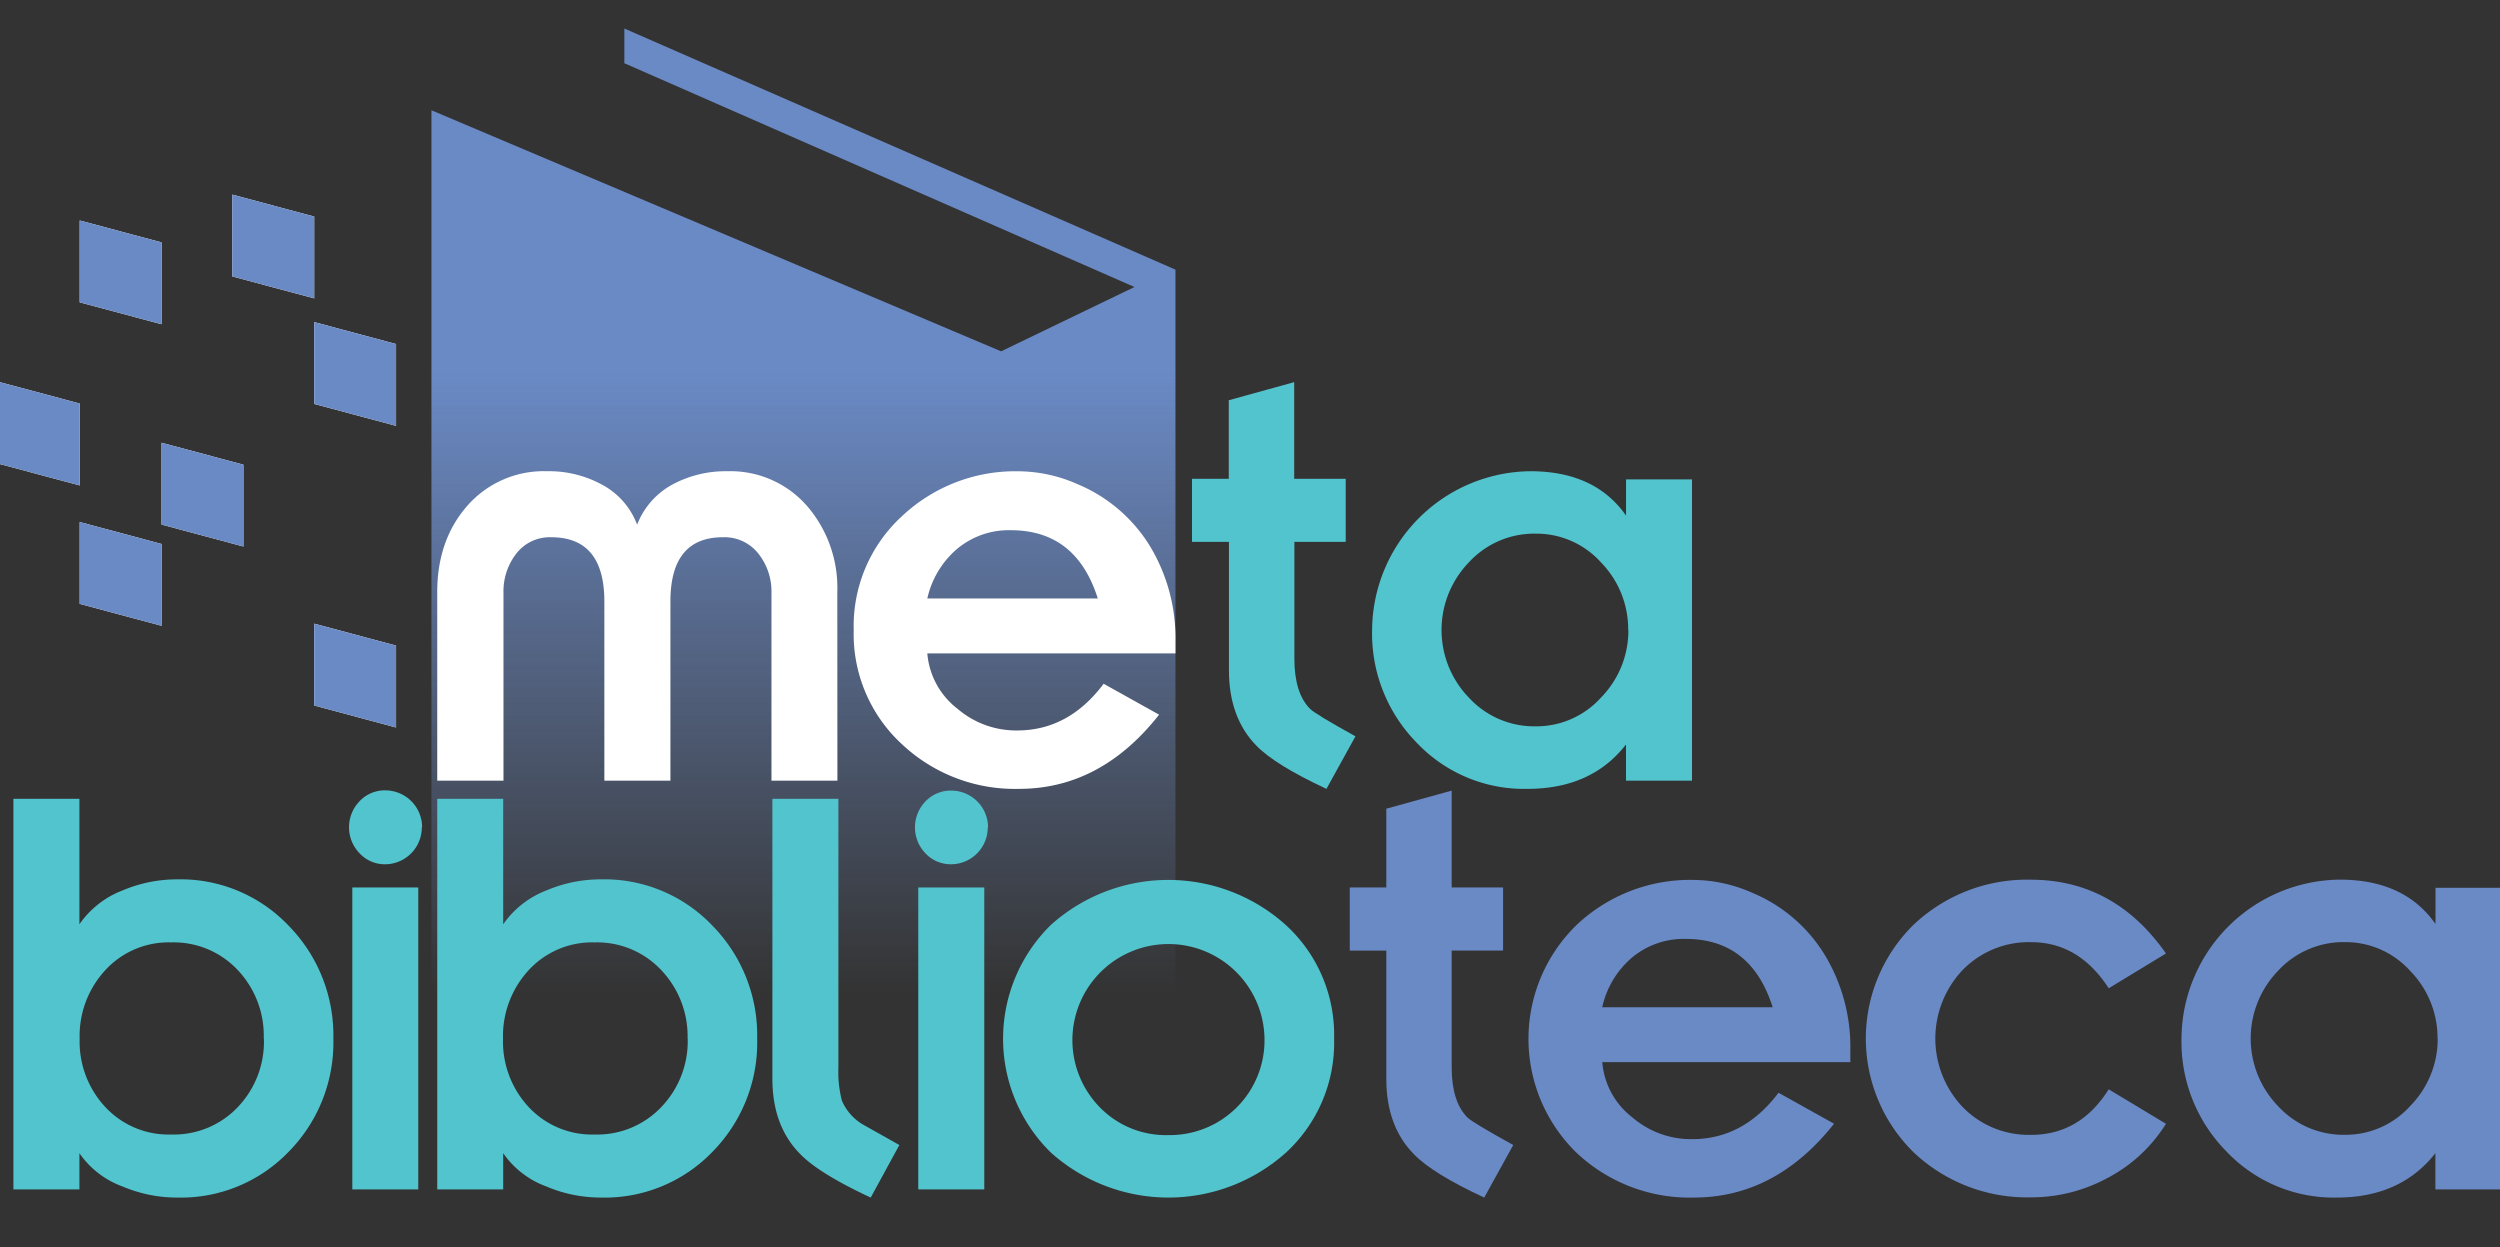 <svg id="Capa_1" data-name="Capa 1" xmlns="http://www.w3.org/2000/svg" xmlns:xlink="http://www.w3.org/1999/xlink" viewBox="0 0 431 215"><rect x="0" y="0" width="431" height="215" fill="#333333" stroke="none"/><defs><style>.cls-1{fill:url(#Degradado_sin_nombre_10);}.cls-2{fill:#fff;}.cls-3{fill:#6a8ac6;}.cls-4{fill:#52c4ce;}</style><linearGradient id="Degradado_sin_nombre_10" x1="138.51" y1="-67.26" x2="138.51" y2="40.01" gradientTransform="matrix(1, 0, 0, -1, 0, 104)" gradientUnits="userSpaceOnUse"><stop offset="0" stop-color="#728ec3" stop-opacity="0"/><stop offset="1" stop-color="#6a8ac6"/></linearGradient></defs><title>logo_metab</title><polygon class="cls-1" points="107.64 4.92 107.64 10.9 195.58 49.48 172.59 60.57 74.38 19.01 74.38 173.35 172.59 214.93 202.65 200.84 202.65 46.49 107.64 4.92"/><polygon class="cls-2" points="-0.38 65.79 13.74 69.57 13.74 83.69 -0.38 79.91 -0.38 65.79"/><polygon class="cls-2" points="27.85 93.78 13.74 90 13.74 104.11 27.85 107.89 27.85 93.78"/><polygon class="cls-2" points="27.85 41.79 13.74 38.01 13.74 52.12 27.85 55.9 27.85 41.79"/><polygon class="cls-2" points="27.85 76.33 41.96 80.11 41.96 94.22 27.85 90.44 27.85 76.33"/><polygon class="cls-2" points="54.17 37.34 40.05 33.55 40.05 47.66 54.17 51.44 54.17 37.34"/><polygon class="cls-2" points="54.17 107.52 68.28 111.3 68.28 125.42 54.17 121.63 54.17 107.52"/><polygon class="cls-2" points="54.17 69.64 68.28 73.42 68.28 59.31 54.17 55.53 54.17 69.64"/><polygon class="cls-3" points="-0.38 65.79 13.74 69.57 13.74 83.69 -0.38 79.91 -0.38 65.79"/><polygon class="cls-3" points="27.85 93.78 13.74 90 13.74 104.11 27.85 107.89 27.85 93.78"/><polygon class="cls-3" points="27.85 41.79 13.74 38.01 13.74 52.12 27.85 55.9 27.85 41.79"/><polygon class="cls-3" points="27.85 76.33 41.96 80.11 41.96 94.22 27.85 90.44 27.85 76.33"/><polygon class="cls-3" points="54.17 37.34 40.05 33.55 40.05 47.66 54.17 51.44 54.17 37.34"/><polygon class="cls-3" points="54.17 107.52 68.28 111.3 68.28 125.42 54.17 121.63 54.17 107.52"/><polygon class="cls-3" points="54.17 69.64 68.28 73.42 68.28 59.31 54.17 55.53 54.17 69.64"/><path class="cls-2" d="M144.37,134.59H133V102.18a10.45,10.45,0,0,0-2.27-6.75,7.41,7.41,0,0,0-6.09-2.81q-9.06,0-9.06,11.07v30.9H104.19v-30.9q0-11.07-9.17-11.07a7.28,7.28,0,0,0-6,2.81,10.58,10.58,0,0,0-2.22,6.75v32.41H75.38V102.08q0-8.76,4.94-14.6a17.51,17.51,0,0,1,14-6.24,19,19,0,0,1,9.27,2.21,13,13,0,0,1,6.25,7,13.35,13.35,0,0,1,6.24-7,19.35,19.35,0,0,1,9.27-2.21,17.54,17.54,0,0,1,14,6.24,21.59,21.59,0,0,1,5,14.6Z"/><path class="cls-2" d="M202.65,112.65H159.87a13.41,13.41,0,0,0,5.23,9.56,15.49,15.49,0,0,0,10.27,3.72q8.87,0,14.9-8.05l9.56,5.33Q189.77,136,175.67,136a28.42,28.42,0,0,1-20.23-7.75,25.79,25.79,0,0,1-8.26-19.63A25.69,25.69,0,0,1,155.49,89a28.49,28.49,0,0,1,20.18-7.75,25.44,25.44,0,0,1,10.07,2.21,26.65,26.65,0,0,1,12.53,10.72,30.66,30.66,0,0,1,4.38,16.26Zm-13.39-9.47q-3.72-11.78-15-11.77A13.89,13.89,0,0,0,165,94.63a15.73,15.73,0,0,0-5.13,8.55Z"/><path class="cls-4" d="M233.68,126.94l-5,9.06q-8.85-4.12-12.08-7.45-4.73-4.83-4.73-13V93.42H205.5V82.55h6.34V69l11.28-3.12V82.55H232V93.42h-8.85v20.13q0,5.94,2.71,8.66Q226.75,123.11,233.68,126.94Z"/><path class="cls-4" d="M291.7,134.59H280.32v-6.24q-5.94,7.65-17,7.65a25.48,25.48,0,0,1-19.07-7.95,26.85,26.85,0,0,1-7.7-19.43,27.57,27.57,0,0,1,27.28-27.38q11.16,0,16.5,7.65V82.65H291.7Zm-11-26A16.47,16.47,0,0,0,276.05,97a15,15,0,0,0-11.33-5,15.31,15.31,0,0,0-11.47,4.93,16.79,16.79,0,0,0,0,23.36,15.31,15.31,0,0,0,11.47,4.93,15,15,0,0,0,11.33-5A16.47,16.47,0,0,0,280.73,108.62Z"/><path class="cls-4" d="M57.47,179.08a26.81,26.81,0,0,1-7.7,19.48,25.79,25.79,0,0,1-19.27,7.9,24,24,0,0,1-9.37-1.91,15.46,15.46,0,0,1-7.44-5.74v6.24H2.31V137.71H13.69v21.64a16,16,0,0,1,7.44-5.84,24,24,0,0,1,9.37-1.91,25.72,25.72,0,0,1,19.27,8A27,27,0,0,1,57.47,179.08Zm-12,0A16.51,16.51,0,0,0,41,167.25a15.13,15.13,0,0,0-11.47-4.78,14.82,14.82,0,0,0-11.37,4.78,16.72,16.72,0,0,0-4.43,11.83,16.55,16.55,0,0,0,4.43,11.78,14.89,14.89,0,0,0,11.37,4.73A15.19,15.19,0,0,0,41,190.86,16.34,16.34,0,0,0,45.5,179.08Z"/><path class="cls-4" d="M72.72,142.64A6.35,6.35,0,0,1,66.38,149,5.94,5.94,0,0,1,62,147.12a6.45,6.45,0,0,1,0-9,5.94,5.94,0,0,1,4.43-1.86,6.35,6.35,0,0,1,6.34,6.34Zm-.61,62.41H60.74V153H72.11Z"/><path class="cls-4" d="M130.54,179.08a26.85,26.85,0,0,1-7.7,19.48,25.79,25.79,0,0,1-19.28,7.9,23.92,23.92,0,0,1-9.36-1.91,15.54,15.54,0,0,1-7.45-5.74v6.24H75.38V137.71H86.75v21.64a16.12,16.12,0,0,1,7.45-5.84,23.92,23.92,0,0,1,9.36-1.91,25.73,25.73,0,0,1,19.28,8A27,27,0,0,1,130.54,179.08Zm-12,0A16.54,16.54,0,0,0,114,167.25a15.14,15.14,0,0,0-11.47-4.78,14.86,14.86,0,0,0-11.38,4.78,16.77,16.77,0,0,0-4.43,11.83,16.59,16.59,0,0,0,4.43,11.78,14.92,14.92,0,0,0,11.38,4.73A15.21,15.21,0,0,0,114,190.86,16.37,16.37,0,0,0,118.56,179.08Z"/><path class="cls-4" d="M155.05,197.4l-4.94,9.06Q141.26,202.34,138,199q-4.83-4.83-4.84-13V137.71h11.38V184a19.86,19.86,0,0,0,.6,5.74A8.79,8.79,0,0,0,149,194Z"/><path class="cls-4" d="M170.29,142.64A6.35,6.35,0,0,1,164,149a6,6,0,0,1-4.43-1.86,6.45,6.45,0,0,1,0-9A6,6,0,0,1,164,136.3a6.35,6.35,0,0,1,6.34,6.34Zm-.6,62.41H158.31V153h11.38Z"/><path class="cls-4" d="M230,179.08a25.71,25.71,0,0,1-8.3,19.63,30.36,30.36,0,0,1-40.52,0,27.48,27.48,0,0,1,0-39.26,30.29,30.29,0,0,1,40.47,0A25.65,25.65,0,0,1,230,179.08Zm-12,0a16.56,16.56,0,1,0-28.38,11.83,15.88,15.88,0,0,0,11.77,4.78,16.33,16.33,0,0,0,16.61-16.61Z"/><path class="cls-3" d="M260.88,197.4l-5,9.06Q247,202.34,243.77,199,239,194.18,239,186V163.88H232.7V153H239V139.42l11.27-3.12V153h8.86v10.87h-8.86V184q0,5.94,2.72,8.66Q253.93,193.57,260.88,197.4Z"/><path class="cls-3" d="M319,183.11H276.23a13.38,13.38,0,0,0,5.23,9.56,15.49,15.49,0,0,0,10.27,3.72q8.85,0,14.89-8l9.57,5.34Q306.11,206.46,292,206.46a28.42,28.42,0,0,1-20.23-7.75,27.4,27.4,0,0,1,.05-39.26A28.47,28.47,0,0,1,292,151.7a25.44,25.44,0,0,1,10.07,2.21,26.67,26.67,0,0,1,12.53,10.73A30.69,30.69,0,0,1,319,180.89Zm-13.39-9.46q-3.74-11.79-15-11.78a13.89,13.89,0,0,0-9.26,3.22,15.72,15.72,0,0,0-5.13,8.56Z"/><path class="cls-3" d="M373.41,164.38l-9.87,6q-5.13-7.95-13.38-7.95a15.92,15.92,0,0,0-11.78,4.78,17.16,17.16,0,0,0,0,23.66,15.88,15.88,0,0,0,11.78,4.78q8.44,0,13.38-7.85l9.87,5.94a26.11,26.11,0,0,1-9.92,9.26,27.5,27.5,0,0,1-13.33,3.42,28.45,28.45,0,0,1-20.24-7.75,27.48,27.48,0,0,1,0-39.26,28.45,28.45,0,0,1,20.24-7.75Q364.54,151.7,373.41,164.38Z"/><path class="cls-3" d="M431.23,205.05H419.86v-6.24q-6,7.65-17,7.65a25.49,25.49,0,0,1-19.07-8,26.89,26.89,0,0,1-7.7-19.43,27.57,27.57,0,0,1,27.28-27.38q11.17,0,16.51,7.65v-6.24h11.37Zm-11-26a16.47,16.47,0,0,0-4.68-11.63,15,15,0,0,0-11.32-5,15.34,15.34,0,0,0-11.48,4.93,16.79,16.79,0,0,0,0,23.36,15.3,15.3,0,0,0,11.48,4.93,15,15,0,0,0,11.32-5A16.47,16.47,0,0,0,420.26,179.08Z"/></svg>